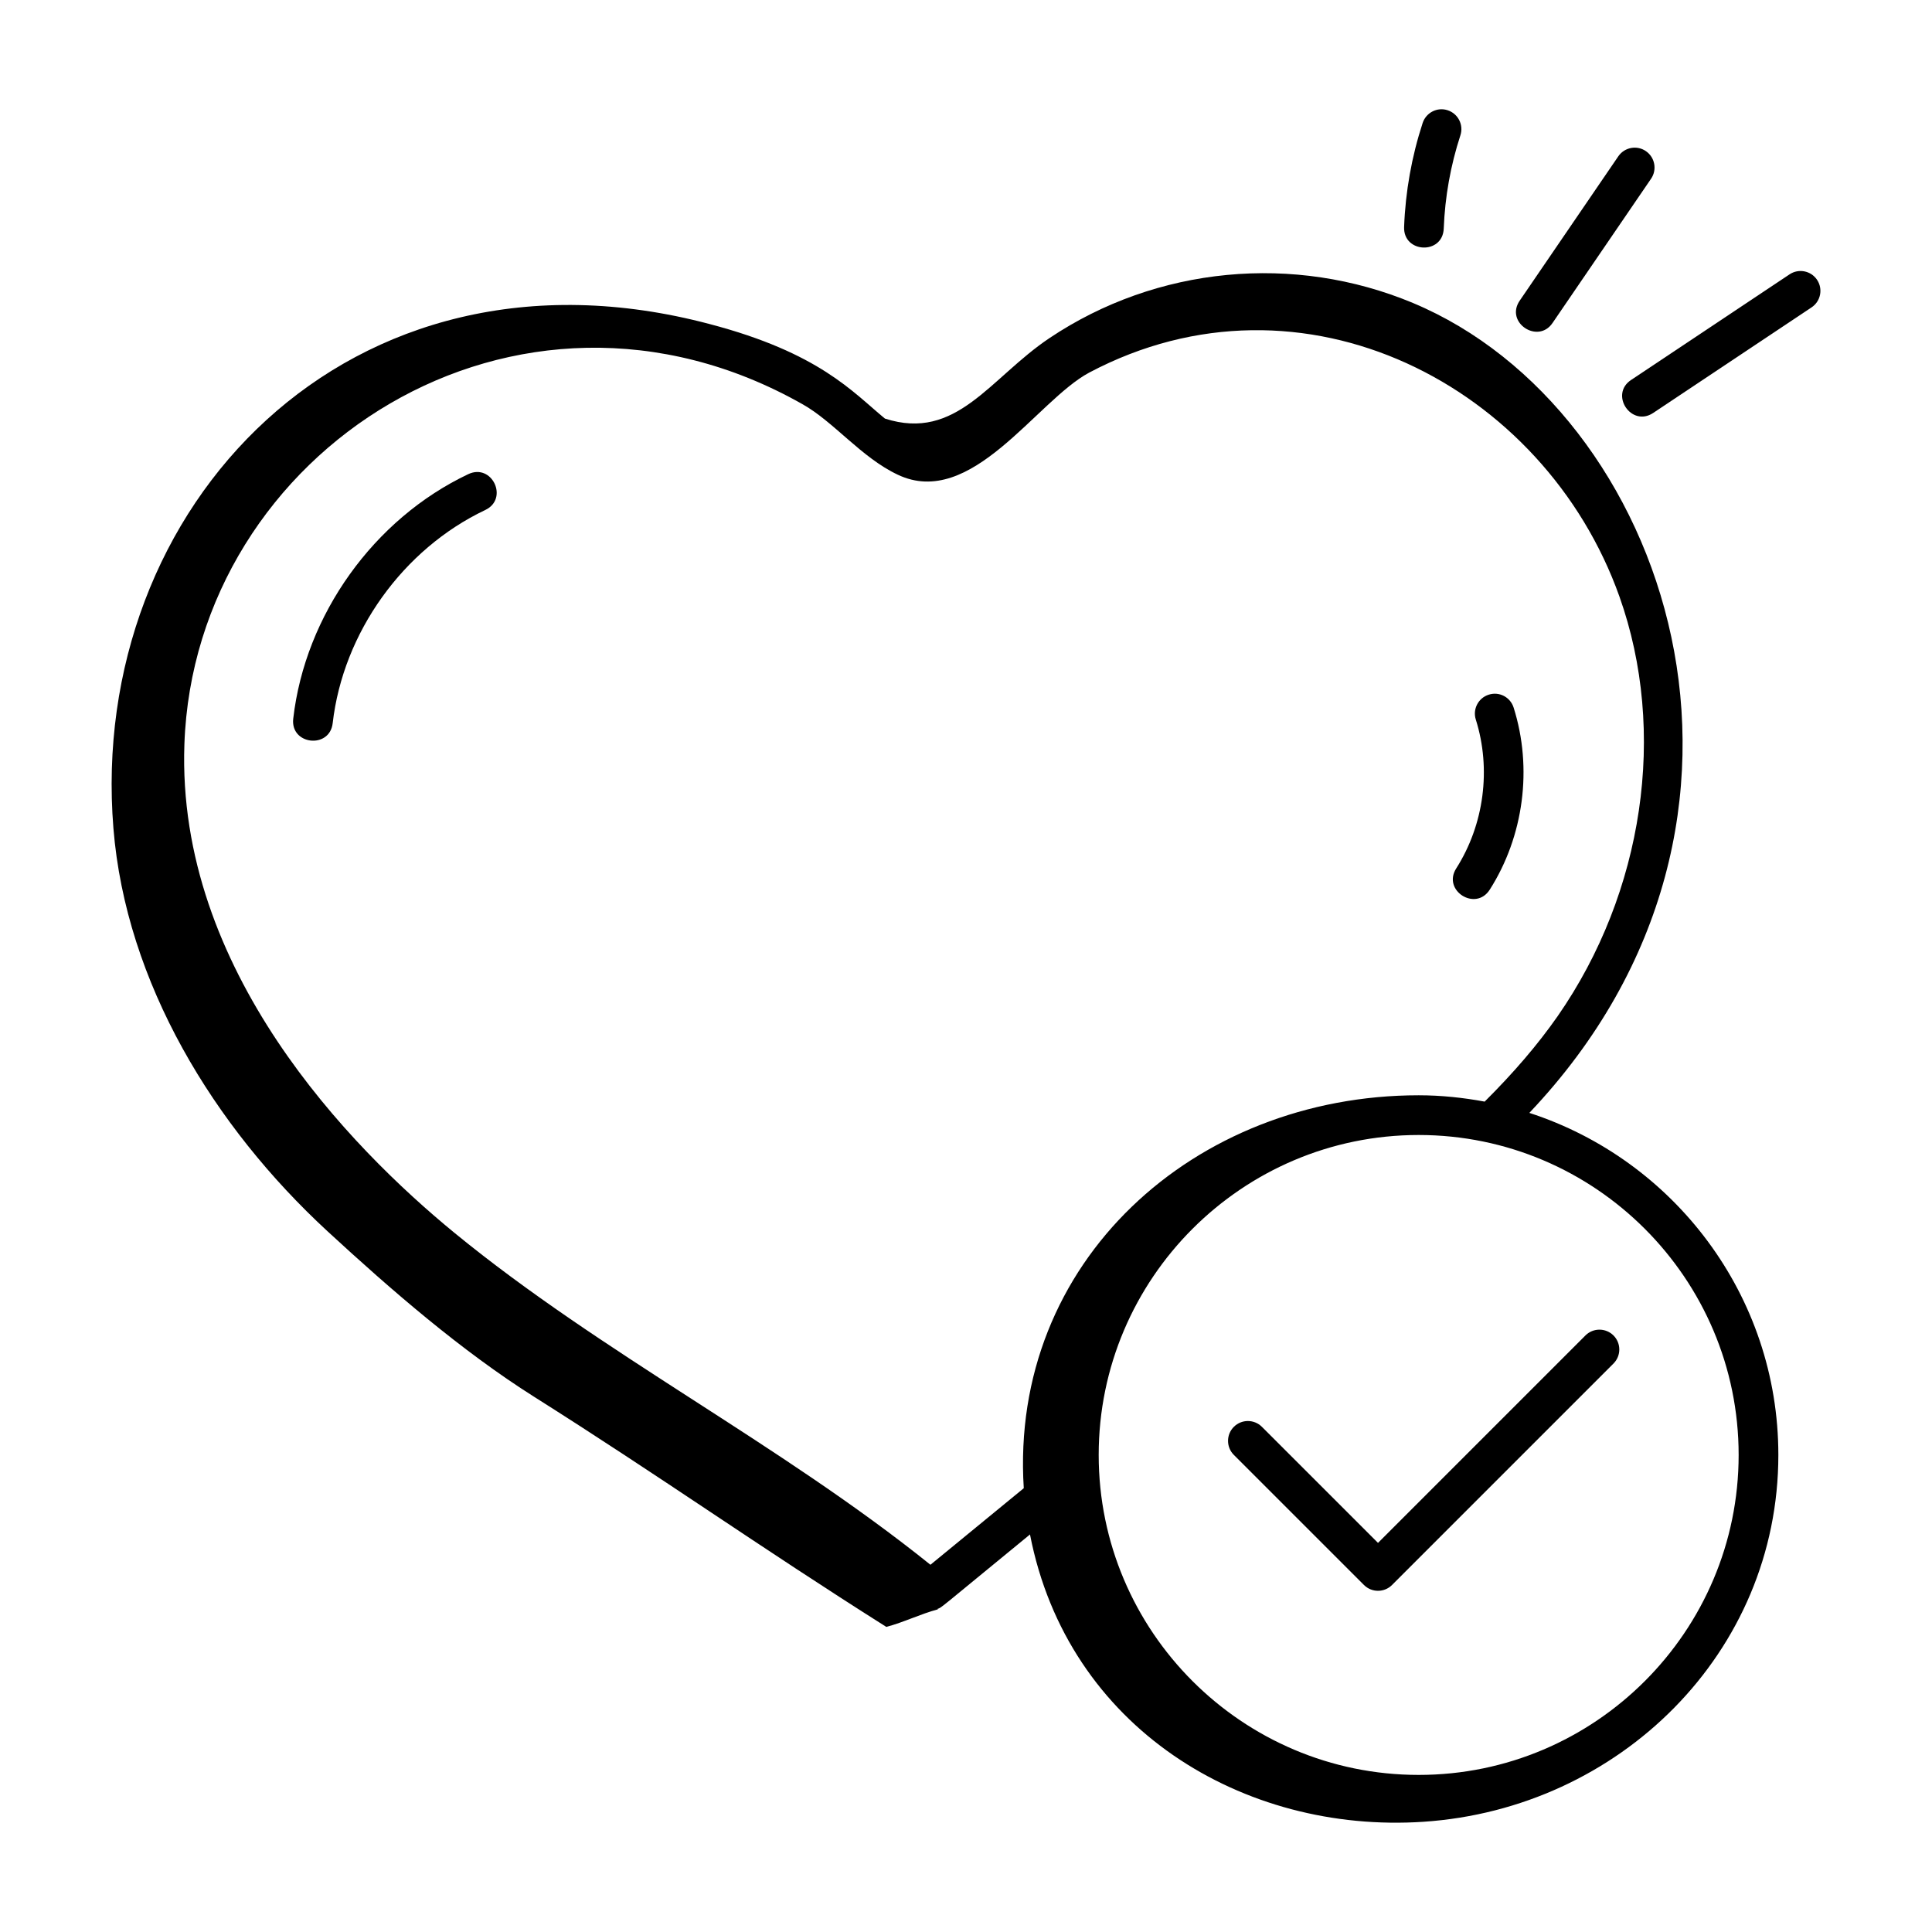 <svg xmlns="http://www.w3.org/2000/svg" fill="none" viewBox="0 0 72 72" height="72" width="72">
<path fill="black" d="M17.451 17.67C13.932 19.337 11.372 22.914 10.928 26.783C10.816 27.762 12.286 27.921 12.398 26.953C12.785 23.579 15.018 20.46 18.085 19.006C18.968 18.587 18.34 17.252 17.451 17.67Z"></path>
<path fill="black" d="M55.518 33.156C56.788 31.162 57.121 28.625 56.409 26.371C56.287 25.982 55.874 25.762 55.482 25.888C55.092 26.011 54.876 26.427 54.999 26.816C55.58 28.658 55.308 30.731 54.27 32.362C53.742 33.189 54.992 33.98 55.518 33.156Z"></path>
<path fill="black" d="M56.994 41.474C67.426 30.477 62.119 15.251 52.663 11.294C48.226 9.438 43.108 9.923 39.112 12.599C36.886 14.089 35.653 16.461 32.978 15.599C31.775 14.609 30.537 13.151 26.448 12.077C12.998 8.509 3.255 18.912 4.227 30.872C4.694 36.62 7.969 41.979 12.209 45.889C14.575 48.07 17.188 50.338 19.908 52.056C24.676 55.068 28.264 57.619 33.031 60.63C33.688 60.456 34.3 60.149 34.956 59.974C34.95 59.969 34.944 59.964 34.938 59.959C35.112 59.894 34.839 60.092 38.385 57.185C39.786 64.405 46.343 68.342 53.053 67.892C60.343 67.404 66.274 61.598 66.274 54.222C66.274 48.271 62.372 43.219 56.994 41.474ZM34.675 58.314C29.025 53.774 22.458 50.468 16.932 45.941C13.046 42.753 6.574 36.148 6.872 27.736C7.253 16.792 19.262 9.035 29.908 15.064C31.073 15.717 32.101 17.052 33.457 17.691C36.199 18.992 38.616 14.946 40.589 13.887C48.557 9.668 57.56 14.377 60.353 22.236C62.141 27.264 61.258 33.254 58.05 37.869C57.306 38.935 56.407 39.981 55.329 41.054C54.531 40.906 53.711 40.818 52.87 40.818C44.51 40.818 37.617 47.021 38.153 55.461C36.993 56.411 35.833 57.361 34.675 58.314ZM52.87 66.146C46.294 66.146 40.945 60.797 40.945 54.222C40.945 47.647 46.294 42.298 52.87 42.298C59.445 42.298 64.794 47.647 64.794 54.222C64.794 60.797 59.445 66.146 52.87 66.146Z"></path>
<path fill="black" d="M59.084 49.769L51.354 57.499L47.028 53.174C46.739 52.885 46.271 52.885 45.982 53.174C45.693 53.463 45.693 53.931 45.982 54.22L50.831 59.068C51.12 59.357 51.588 59.357 51.877 59.068L60.13 50.815C60.419 50.526 60.419 50.057 60.13 49.769C59.841 49.48 59.373 49.48 59.084 49.769Z"></path>
<path fill="black" d="M53.804 8.515C53.85 7.334 54.058 6.166 54.425 5.042C54.552 4.654 54.339 4.236 53.951 4.109C53.564 3.981 53.146 4.195 53.018 4.583C52.609 5.837 52.376 7.142 52.327 8.459C52.29 9.439 53.769 9.502 53.804 8.515Z"></path>
<path fill="black" d="M57.856 12.04L61.531 6.66C61.761 6.323 61.674 5.863 61.337 5.632C61.001 5.401 60.541 5.488 60.309 5.826L56.635 11.205C56.079 12.02 57.314 12.833 57.856 12.04Z"></path>
<path fill="black" d="M66.692 10.224L60.786 14.16C59.973 14.702 60.795 15.93 61.607 15.391L67.512 11.455C67.852 11.228 67.944 10.769 67.717 10.429C67.491 10.089 67.031 9.997 66.692 10.224Z"></path>
</svg>
